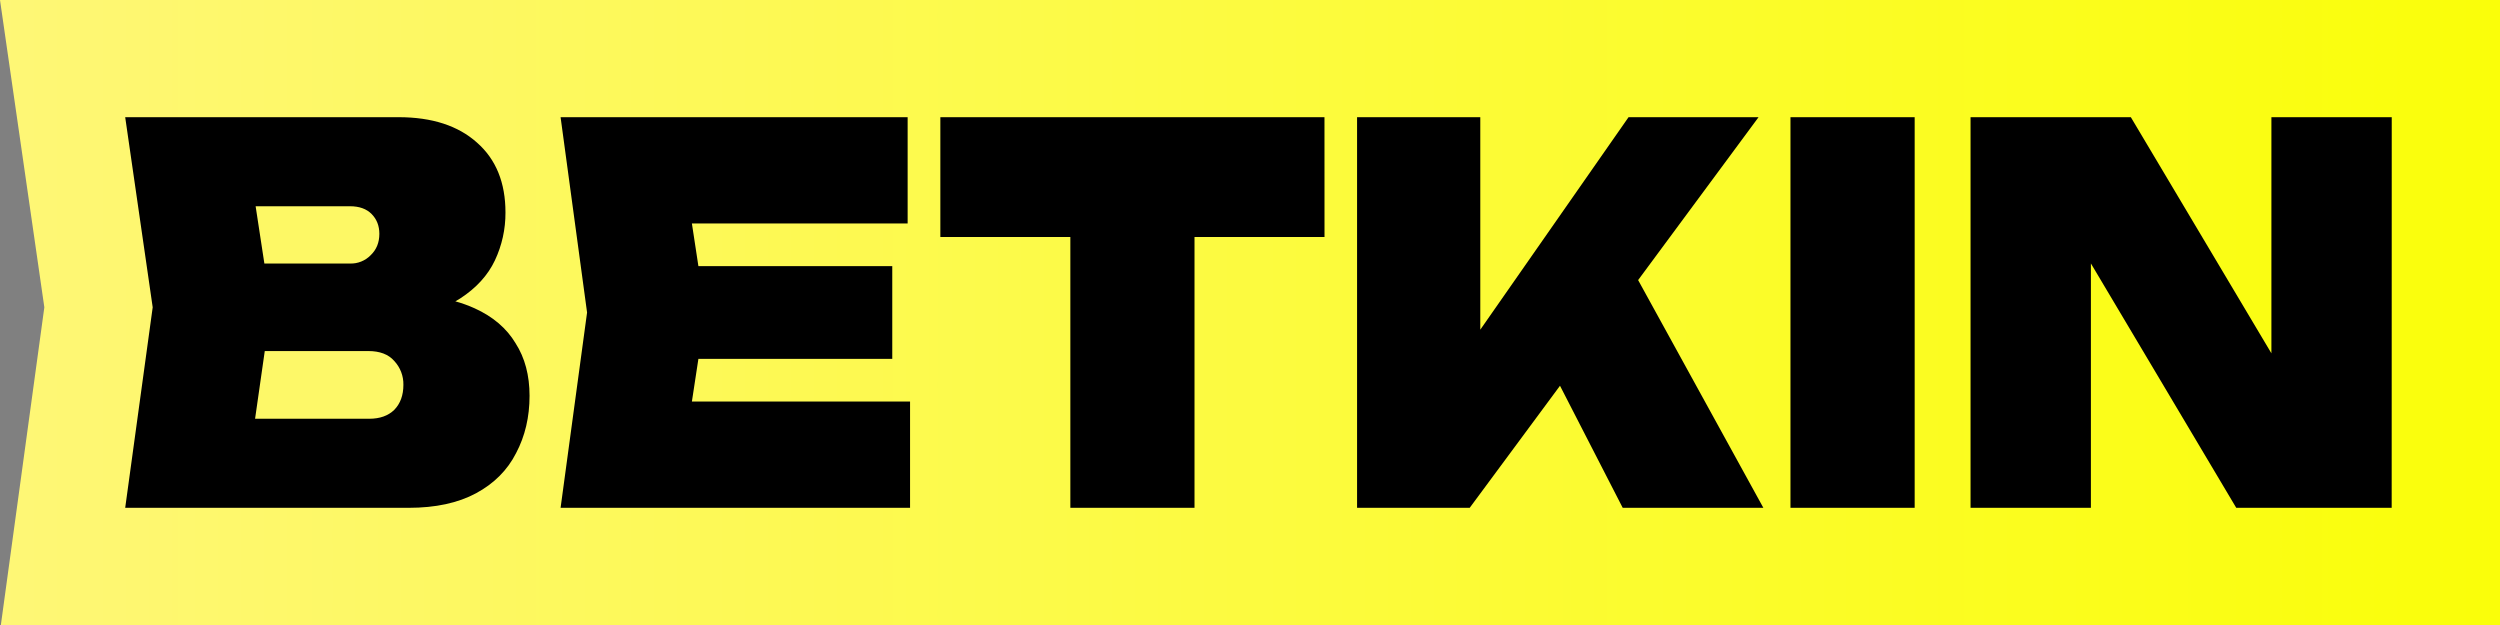 <?xml version="1.0" encoding="UTF-8"?> <svg xmlns="http://www.w3.org/2000/svg" fill="none" viewBox="0 0 128 32"><rect x="0" y="0" width="128" height="32" fill="#808080" stroke="none"/><rect x="3" width="120" height="32" fill="black"></rect><path d="M17.92 13.493C18.116 13.499 18.312 13.465 18.494 13.391C18.677 13.318 18.842 13.207 18.979 13.066C19.275 12.782 19.423 12.418 19.423 11.973C19.423 11.564 19.291 11.226 19.029 10.96C18.767 10.693 18.397 10.56 17.92 10.56H13.088L13.536 13.493H17.92Z" fill="#FDF865"></path><path d="M18.855 17.974H13.556L13.06 21.44H18.905C19.447 21.44 19.873 21.289 20.185 20.986C20.497 20.666 20.654 20.239 20.654 19.706C20.664 19.252 20.495 18.812 20.185 18.48C19.89 18.142 19.447 17.973 18.855 17.974Z" fill="#FDF868"></path><path d="M0 0L2.27 15.734L0.044 32H128V0H0ZM26.423 23.2C25.98 24.072 25.297 24.756 24.375 25.254C23.453 25.751 22.304 26 20.928 26H6.41L7.818 15.734L6.41 6H20.408C22.118 6 23.458 6.435 24.427 7.306C25.396 8.16 25.88 9.351 25.88 10.88C25.885 11.728 25.7 12.567 25.338 13.334C24.976 14.098 24.384 14.747 23.564 15.28C23.484 15.332 23.401 15.382 23.314 15.428C23.652 15.522 23.983 15.641 24.303 15.786C25.242 16.213 25.94 16.809 26.397 17.574C26.875 18.32 27.113 19.218 27.113 20.266C27.113 21.352 26.883 22.331 26.423 23.2ZM46.595 26H28.702L30.058 16L28.702 6H46.471V11.44H35.425L35.758 13.626H45.684V18.374H35.758L35.425 20.56H46.595V26ZM67.815 12.134H61.159V26H54.802V12.134H48.146V6H67.813L67.815 12.134ZM83.083 26L79.872 19.75L75.249 26H69.482V6H75.791V16.88L83.382 6H90.038L83.872 14.34L90.284 26H83.083ZM98.031 26H91.672V6H98.031V26ZM122.454 26H114.496L107.054 13.488V26H100.892V6H109.099L116.296 18.09V6H122.457L122.454 26Z" fill="url(#paint0_linear_875_38561)"></path><defs><linearGradient id="paint0_linear_875_38561" x1="0" y1="16" x2="128" y2="16" gradientUnits="userSpaceOnUse"><stop stop-color="#FEF776"></stop><stop offset="1" stop-color="#FAFE09"></stop></linearGradient></defs></svg> 